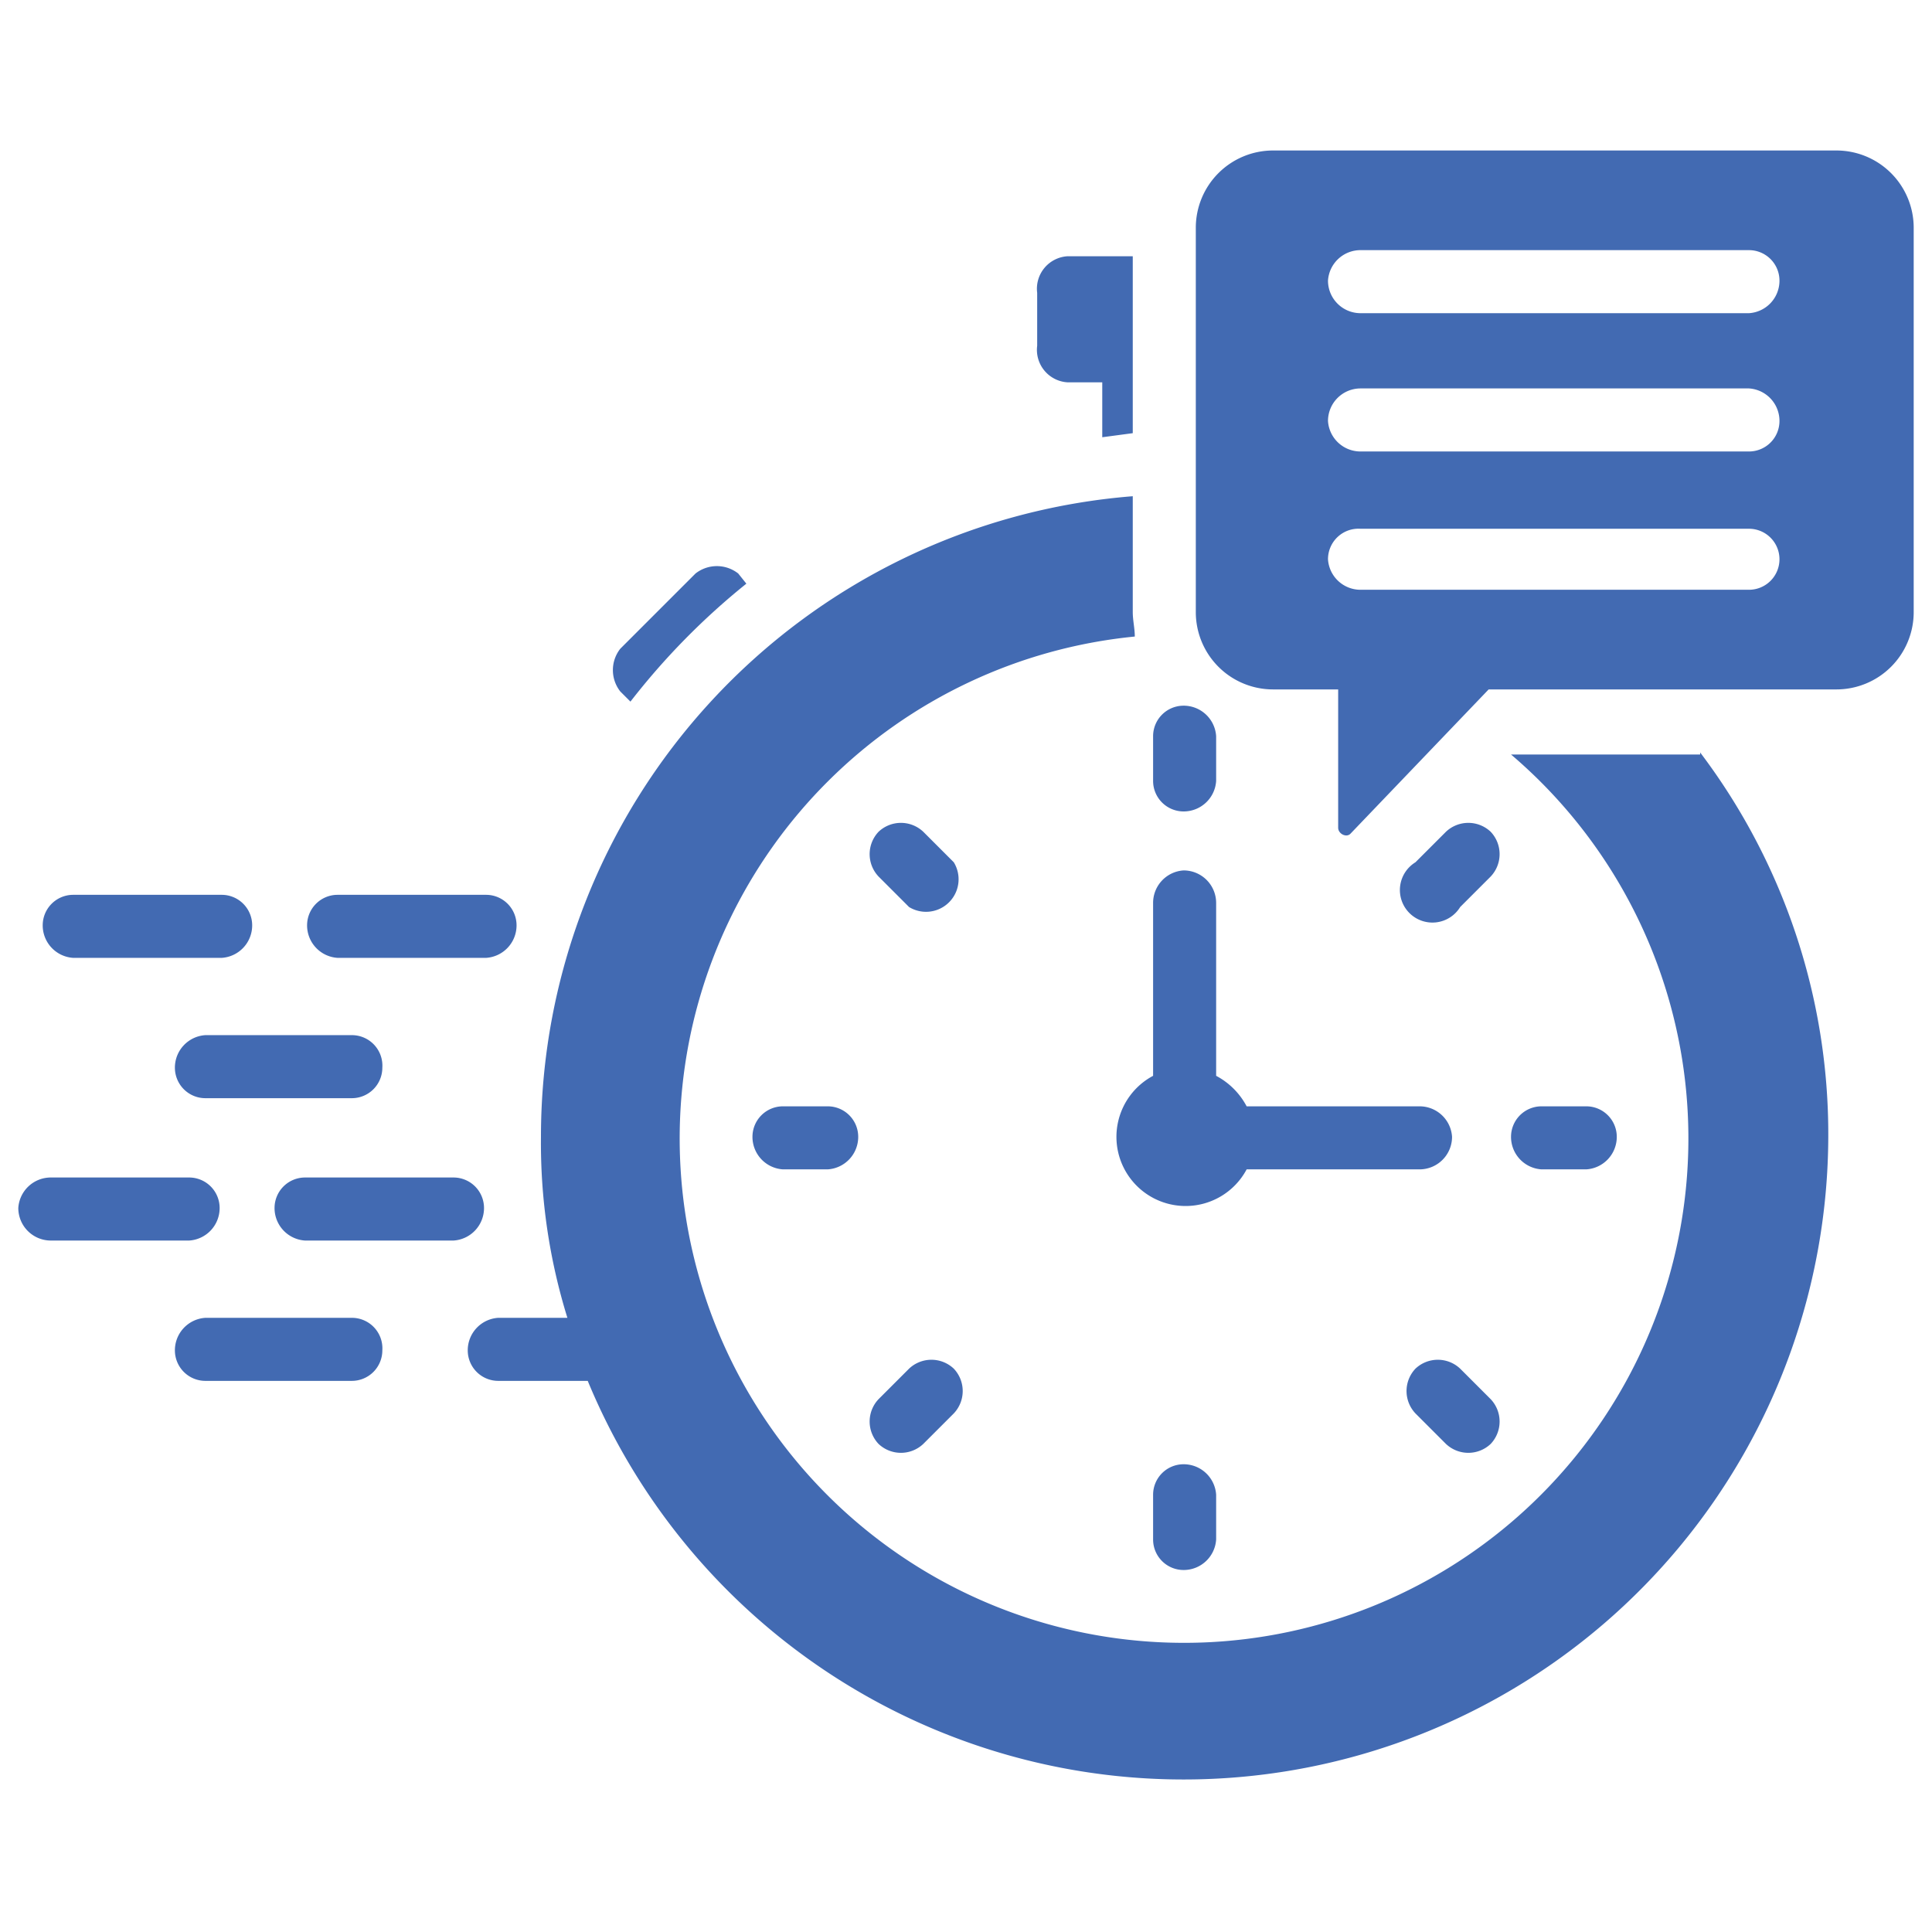 <svg xmlns="http://www.w3.org/2000/svg" id="Layer_1" data-name="Layer 1" width="95" height="95" viewBox="0 0 95 95"><path d="M3.6,47.1a1.6,1.6,0,0,1-1.5-1.6A1.5,1.5,0,0,1,3.6,44h7.3a1.5,1.5,0,0,1,1.5,1.5,1.6,1.6,0,0,1-1.5,1.6ZM51,17a1.6,1.6,0,0,0,1.5,1.8h1.7v2.7l1.5-.2V12.6H52.5A1.6,1.6,0,0,0,51,14.4V17ZM31,34.5a34.8,34.8,0,0,1,5.7-5.8l-.4-.5a1.7,1.7,0,0,0-2.1,0l-3.7,3.7a1.7,1.7,0,0,0,0,2.1Zm63.1-4.4V11.2a3.8,3.8,0,0,0-3.8-3.8H62.6a3.8,3.8,0,0,0-3.8,3.8V30.1a3.8,3.8,0,0,0,3.8,3.8h3.2v6.8c0,.3.4.5.6.3l6.8-7.1H90.3a3.8,3.8,0,0,0,3.8-3.8ZM66.9,15.4a1.6,1.6,0,0,1-1.6-1.6,1.6,1.6,0,0,1,1.6-1.5H86a1.5,1.5,0,0,1,1.5,1.5A1.6,1.6,0,0,1,86,15.4Zm0,13.6a1.6,1.6,0,0,1-1.6-1.5A1.5,1.5,0,0,1,66.9,26H86a1.5,1.5,0,0,1,1.5,1.5A1.5,1.5,0,0,1,86,29Zm0-6.8a1.6,1.6,0,0,1-1.6-1.5,1.6,1.6,0,0,1,1.6-1.6H86a1.6,1.6,0,0,1,1.5,1.6A1.5,1.5,0,0,1,86,22.2Zm6.4,46.6a1.6,1.6,0,0,1,0,2.2h0a1.6,1.6,0,0,1-2.2,0h0l-1.5-1.5a1.6,1.6,0,0,1,0-2.2h0a1.6,1.6,0,0,1,2.2,0h0ZM59.8,52.9a3.6,3.6,0,0,1,1.5,1.5h8.5a1.6,1.6,0,0,1,1.6,1.5,1.6,1.6,0,0,1-1.6,1.6H61.3a3.4,3.4,0,0,1-3.1,1.8,3.4,3.4,0,0,1-1.5-6.4V44.4a1.6,1.6,0,0,1,1.5-1.6,1.6,1.6,0,0,1,1.6,1.6Zm11.3-12a1.6,1.6,0,0,1,2.2,0h0a1.6,1.6,0,0,1,0,2.2h0l-1.5,1.5a1.6,1.6,0,1,1-2.2-2.2ZM78,54.4a1.5,1.5,0,0,1,1.5,1.5A1.6,1.6,0,0,1,78,57.5H75.8a1.6,1.6,0,0,1-1.5-1.6,1.5,1.5,0,0,1,1.5-1.5ZM56.7,36.2a1.5,1.5,0,0,1,1.5-1.5,1.6,1.6,0,0,1,1.6,1.5v2.2a1.6,1.6,0,0,1-1.6,1.5,1.5,1.5,0,0,1-1.5-1.5ZM43.2,43.1a1.6,1.6,0,0,1,0-2.2h0a1.6,1.6,0,0,1,2.2,0h0l1.5,1.5a1.6,1.6,0,0,1-2.2,2.2ZM38.5,57.5A1.6,1.6,0,0,1,37,55.9a1.5,1.5,0,0,1,1.5-1.5h2.2a1.5,1.5,0,0,1,1.5,1.5,1.6,1.6,0,0,1-1.5,1.6ZM45.4,71a1.6,1.6,0,0,1-2.2,0h0a1.6,1.6,0,0,1,0-2.2h0l1.5-1.5a1.6,1.6,0,0,1,2.2,0h0a1.6,1.6,0,0,1,0,2.2h0Zm14.4,4.7a1.6,1.6,0,0,1-1.6,1.5,1.5,1.5,0,0,1-1.5-1.5V73.5A1.5,1.5,0,0,1,58.2,72a1.6,1.6,0,0,1,1.6,1.5ZM83.6,37a31.1,31.1,0,0,1,6.3,18.9,31.7,31.7,0,0,1-61,12H24.5A1.5,1.5,0,0,1,23,66.4a1.6,1.6,0,0,1,1.5-1.6h3.4a29,29,0,0,1-1.3-8.9A31.6,31.6,0,0,1,55.7,24.4v5.7c0,.4.1.8.1,1.2a24.8,24.8,0,1,0,18.5,5.8h9.3ZM10.1,67.9a1.5,1.5,0,0,1-1.5-1.5,1.6,1.6,0,0,1,1.5-1.6h7.2a1.5,1.5,0,0,1,1.5,1.6,1.5,1.5,0,0,1-1.5,1.5ZM15,61h7.3a1.6,1.6,0,0,0,1.5-1.6,1.5,1.5,0,0,0-1.5-1.5H15a1.5,1.5,0,0,0-1.5,1.5A1.6,1.6,0,0,0,15,61ZM2.5,61A1.6,1.6,0,0,1,.9,59.4a1.6,1.6,0,0,1,1.6-1.5H9.3a1.5,1.5,0,0,1,1.5,1.5A1.6,1.6,0,0,1,9.3,61Zm7.6-7a1.5,1.5,0,0,1-1.5-1.5,1.6,1.6,0,0,1,1.5-1.6h7.2a1.5,1.5,0,0,1,1.5,1.6A1.5,1.5,0,0,1,17.3,54Zm6.5-6.9h7.3a1.6,1.6,0,0,0,1.5-1.6A1.5,1.5,0,0,0,23.9,44H16.6a1.5,1.5,0,0,0-1.5,1.5A1.6,1.6,0,0,0,16.6,47.1Z" style="fill: #426ab2;fill-rule: evenodd"></path></svg>